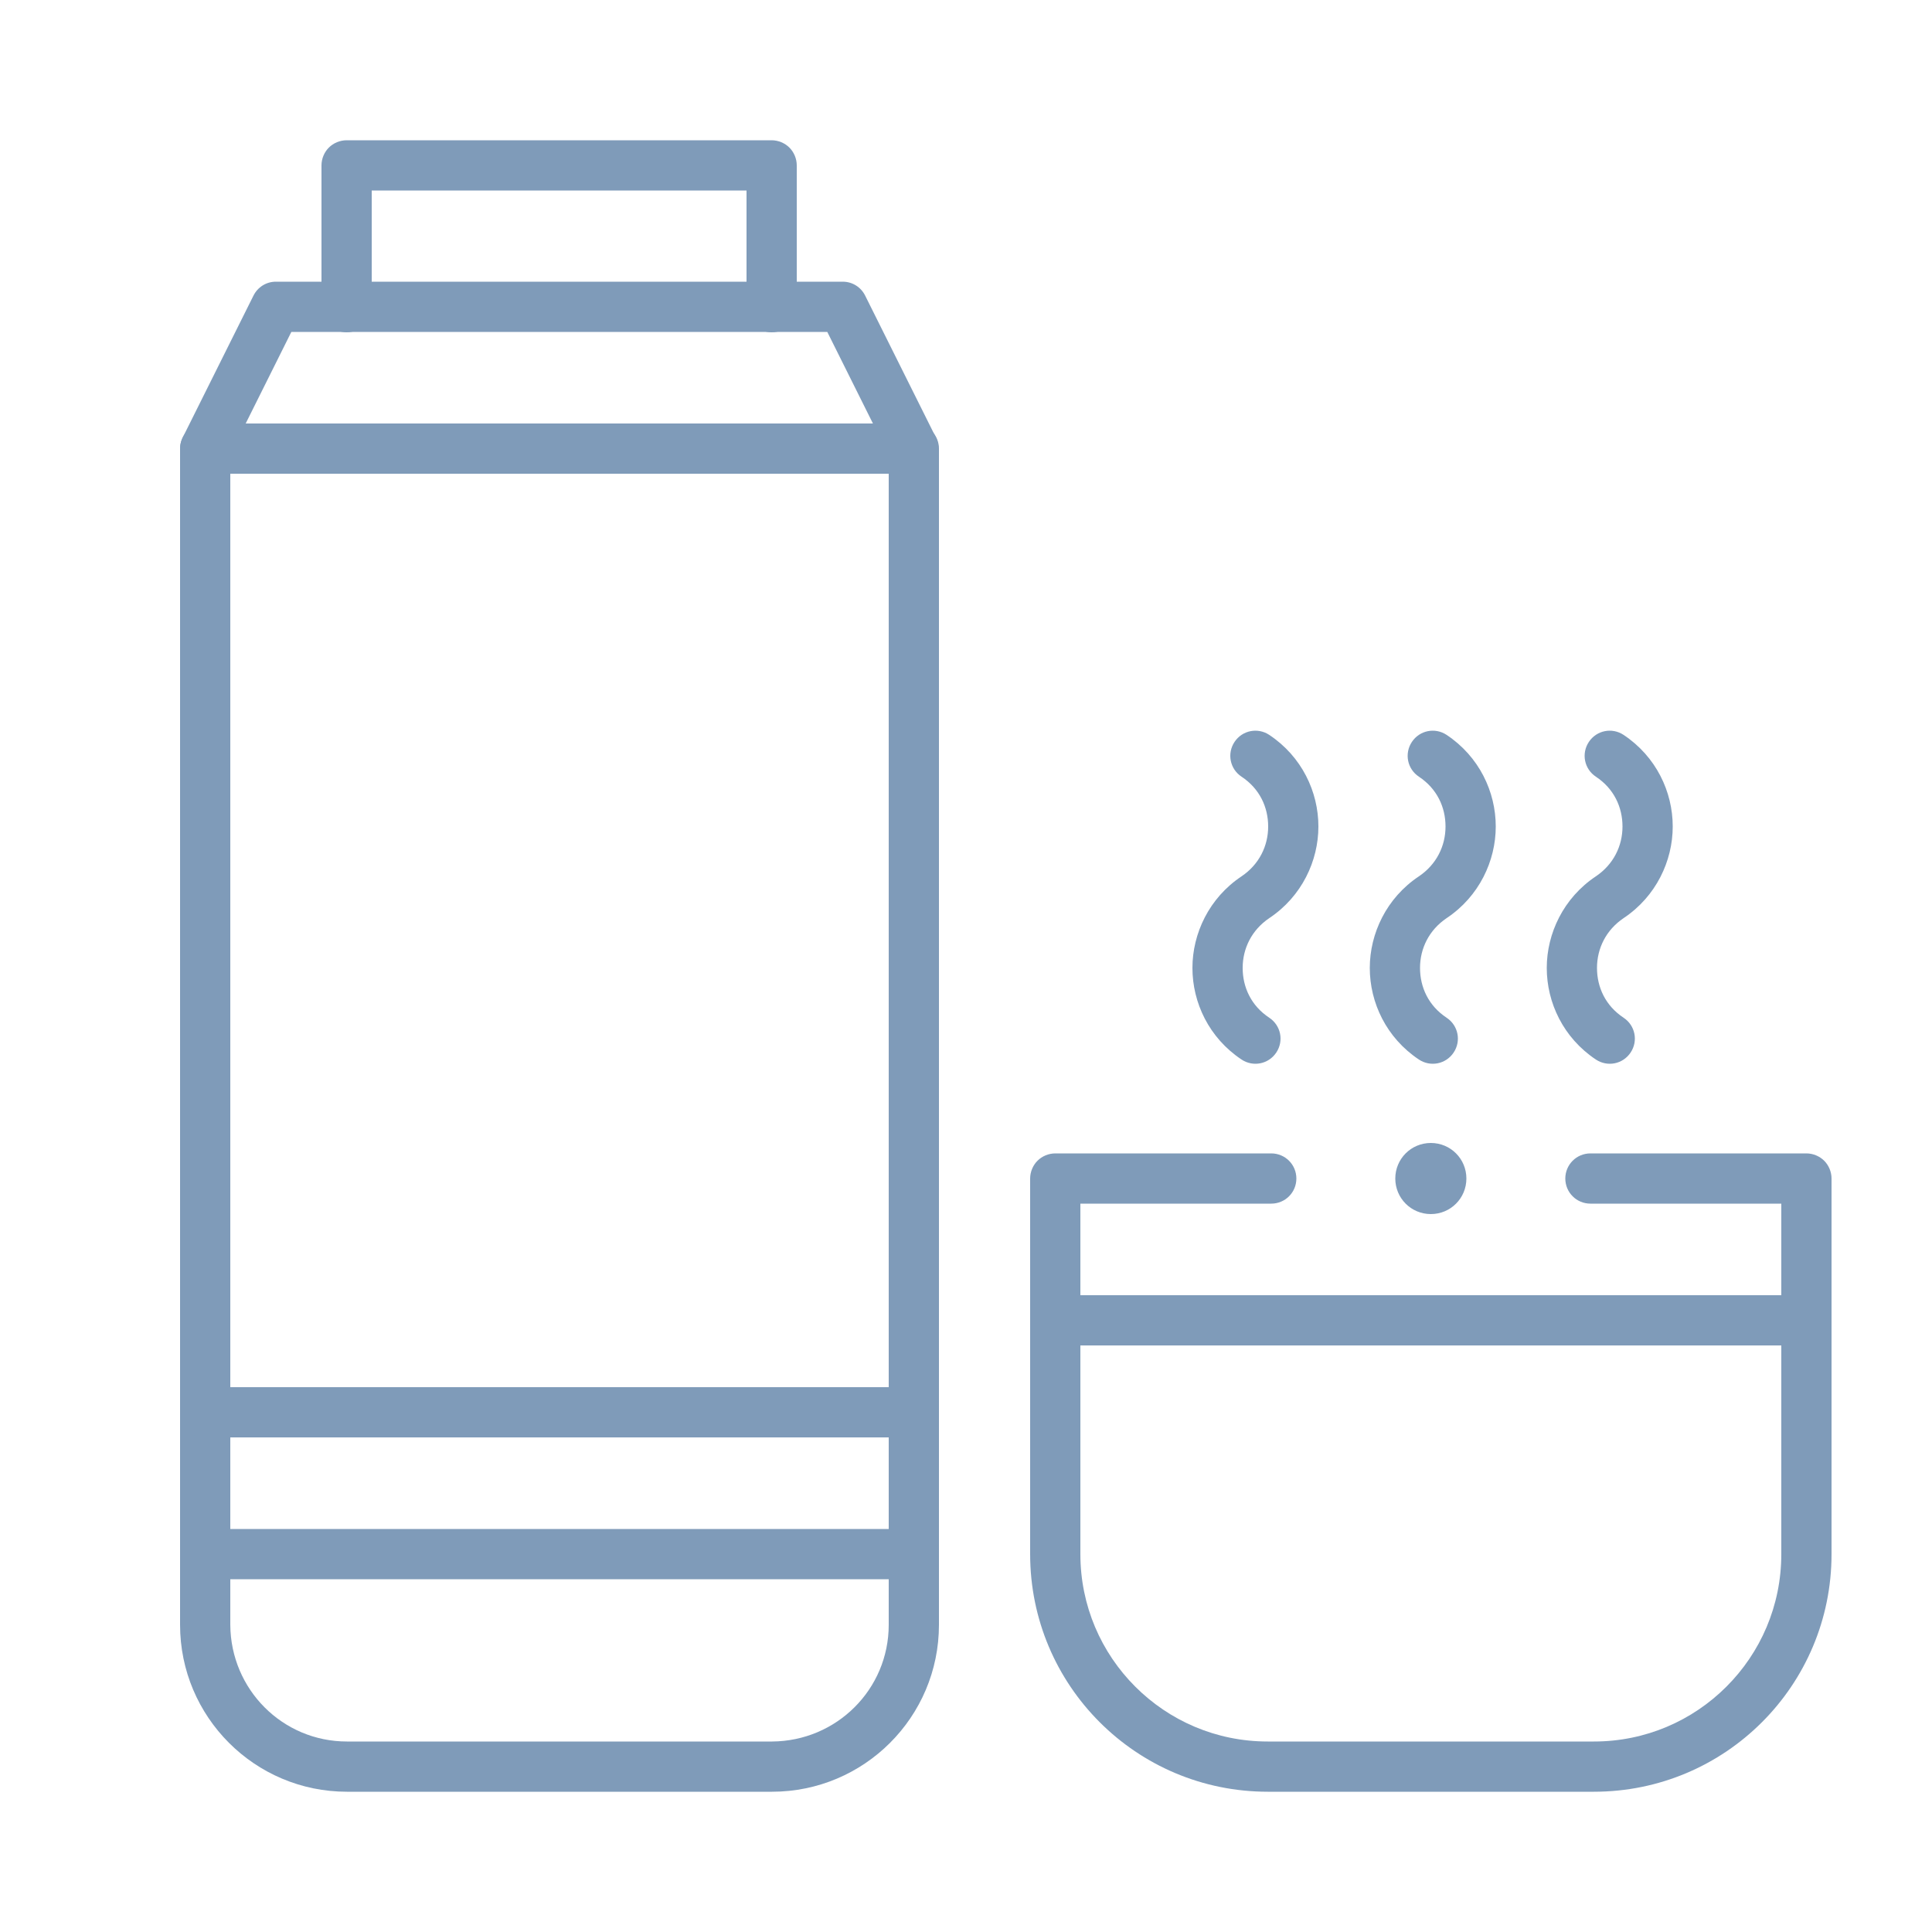<?xml version="1.0" encoding="UTF-8"?>
<svg id="Layer_1" xmlns="http://www.w3.org/2000/svg" viewBox="0 0 50 50">
  <defs>
    <style>
      .cls-1 {
        fill: #7f9bb9;
      }
    </style>
  </defs>
  <path class="cls-1" d="M23.65,40.22h-.65v1.83c0,1.67-1.35,3.01-3.02,3.02h-11c-1.67,0-3.01-1.35-3.02-3.02V12.26h17.04v27.96h1.3V11.61c0-.17-.07-.34-.19-.46s-.29-.19-.46-.19H5.31c-.17,0-.34.07-.46.19s-.19.29-.19.46v30.44c0,2.38,1.93,4.32,4.32,4.32h11c2.38,0,4.32-1.93,4.32-4.32v-1.83h-.65Z"/>
  <path class="cls-1" d="M5.89,11.9l1.65-3.31h13.87l1.65,3.31c.16.32.55.45.87.29.32-.16.45-.55.29-.87l-1.83-3.67c-.11-.22-.33-.36-.58-.36H7.14c-.25,0-.47.14-.58.36l-1.83,3.67c-.16.32-.03.71.29.87.32.16.71.03.87-.29h0Z"/>
  <path class="cls-1" d="M32.13,20.1c.47.31.69.79.69,1.29,0,.5-.23.98-.69,1.29-.84.56-1.27,1.48-1.27,2.37,0,.9.43,1.81,1.27,2.37.3.2.7.12.9-.18.2-.3.12-.7-.18-.9-.47-.31-.69-.79-.69-1.29,0-.5.23-.98.69-1.29.84-.56,1.27-1.48,1.27-2.37,0-.9-.43-1.81-1.27-2.37-.3-.2-.7-.12-.9.18-.2.3-.12.7.18.9h0Z"/>
  <path class="cls-1" d="M36.72,20.1c.47.31.69.79.69,1.29,0,.5-.23.98-.69,1.29-.84.56-1.27,1.48-1.27,2.37,0,.9.43,1.81,1.27,2.37.3.2.7.12.9-.18.2-.3.12-.7-.18-.9-.47-.31-.69-.79-.69-1.29,0-.5.23-.98.69-1.29.84-.56,1.27-1.48,1.27-2.37,0-.9-.43-1.81-1.27-2.37-.3-.2-.7-.12-.9.18-.2.3-.12.7.18.9h0Z"/>
  <path class="cls-1" d="M41.3,20.1c.47.31.69.79.69,1.29,0,.5-.23.98-.69,1.29-.84.56-1.27,1.48-1.27,2.37,0,.9.43,1.81,1.27,2.37.3.2.7.12.9-.18.2-.3.12-.7-.18-.9-.47-.31-.69-.79-.69-1.29,0-.5.23-.98.69-1.29.84-.56,1.27-1.48,1.27-2.37,0-.9-.43-1.81-1.27-2.37-.3-.2-.7-.12-.9.18-.2.3-.12.7.18.9h0Z"/>
  <path class="cls-1" d="M23.65,39.57H5.31c-.36,0-.65.29-.65.65s.29.65.65.65h18.34c.36,0,.65-.29.65-.65s-.29-.65-.65-.65"/>
  <path class="cls-1" d="M5.31,37.2h18.34c.36,0,.65-.29.65-.65s-.29-.65-.65-.65H5.31c-.36,0-.65.29-.65.65s.29.65.65.65"/>
  <path class="cls-1" d="M9.62,7.95v-3.02h9.7s0,3.02,0,3.02c0,.36.29.65.65.65s.65-.29.65-.65v-3.67c0-.17-.07-.34-.19-.46-.12-.12-.29-.19-.46-.19h-11c-.17,0-.34.07-.46.19s-.19.29-.19.46v3.67c0,.36.29.65.65.65s.65-.29.65-.65h0Z"/>
  <path class="cls-1" d="M27.31,34.82h19.44c.36,0,.65-.29.65-.65s-.29-.65-.65-.65h-19.44c-.36,0-.65.29-.65.65s.29.65.65.65"/>
  <path class="cls-1" d="M37.95,30.5c0,.51-.41.92-.92.92s-.92-.41-.92-.92.41-.92.92-.92.92.41.92.92"/>
  <path class="cls-1" d="M41.16,31.15h4.94v9.07c0,1.34-.54,2.55-1.42,3.43-.88.88-2.09,1.42-3.43,1.42h-8.44c-1.34,0-2.55-.54-3.43-1.42-.88-.88-1.42-2.09-1.42-3.43v-9.07h4.94c.36,0,.65-.29.65-.65s-.29-.65-.65-.65h-5.59c-.17,0-.34.07-.46.19s-.19.29-.19.46v9.72c0,3.4,2.75,6.15,6.15,6.15h8.44c3.4,0,6.15-2.75,6.15-6.15v-9.72c0-.17-.07-.34-.19-.46s-.29-.19-.46-.19h-5.59c-.36,0-.65.29-.65.65s.29.65.65.65h0Z"/>
</svg>